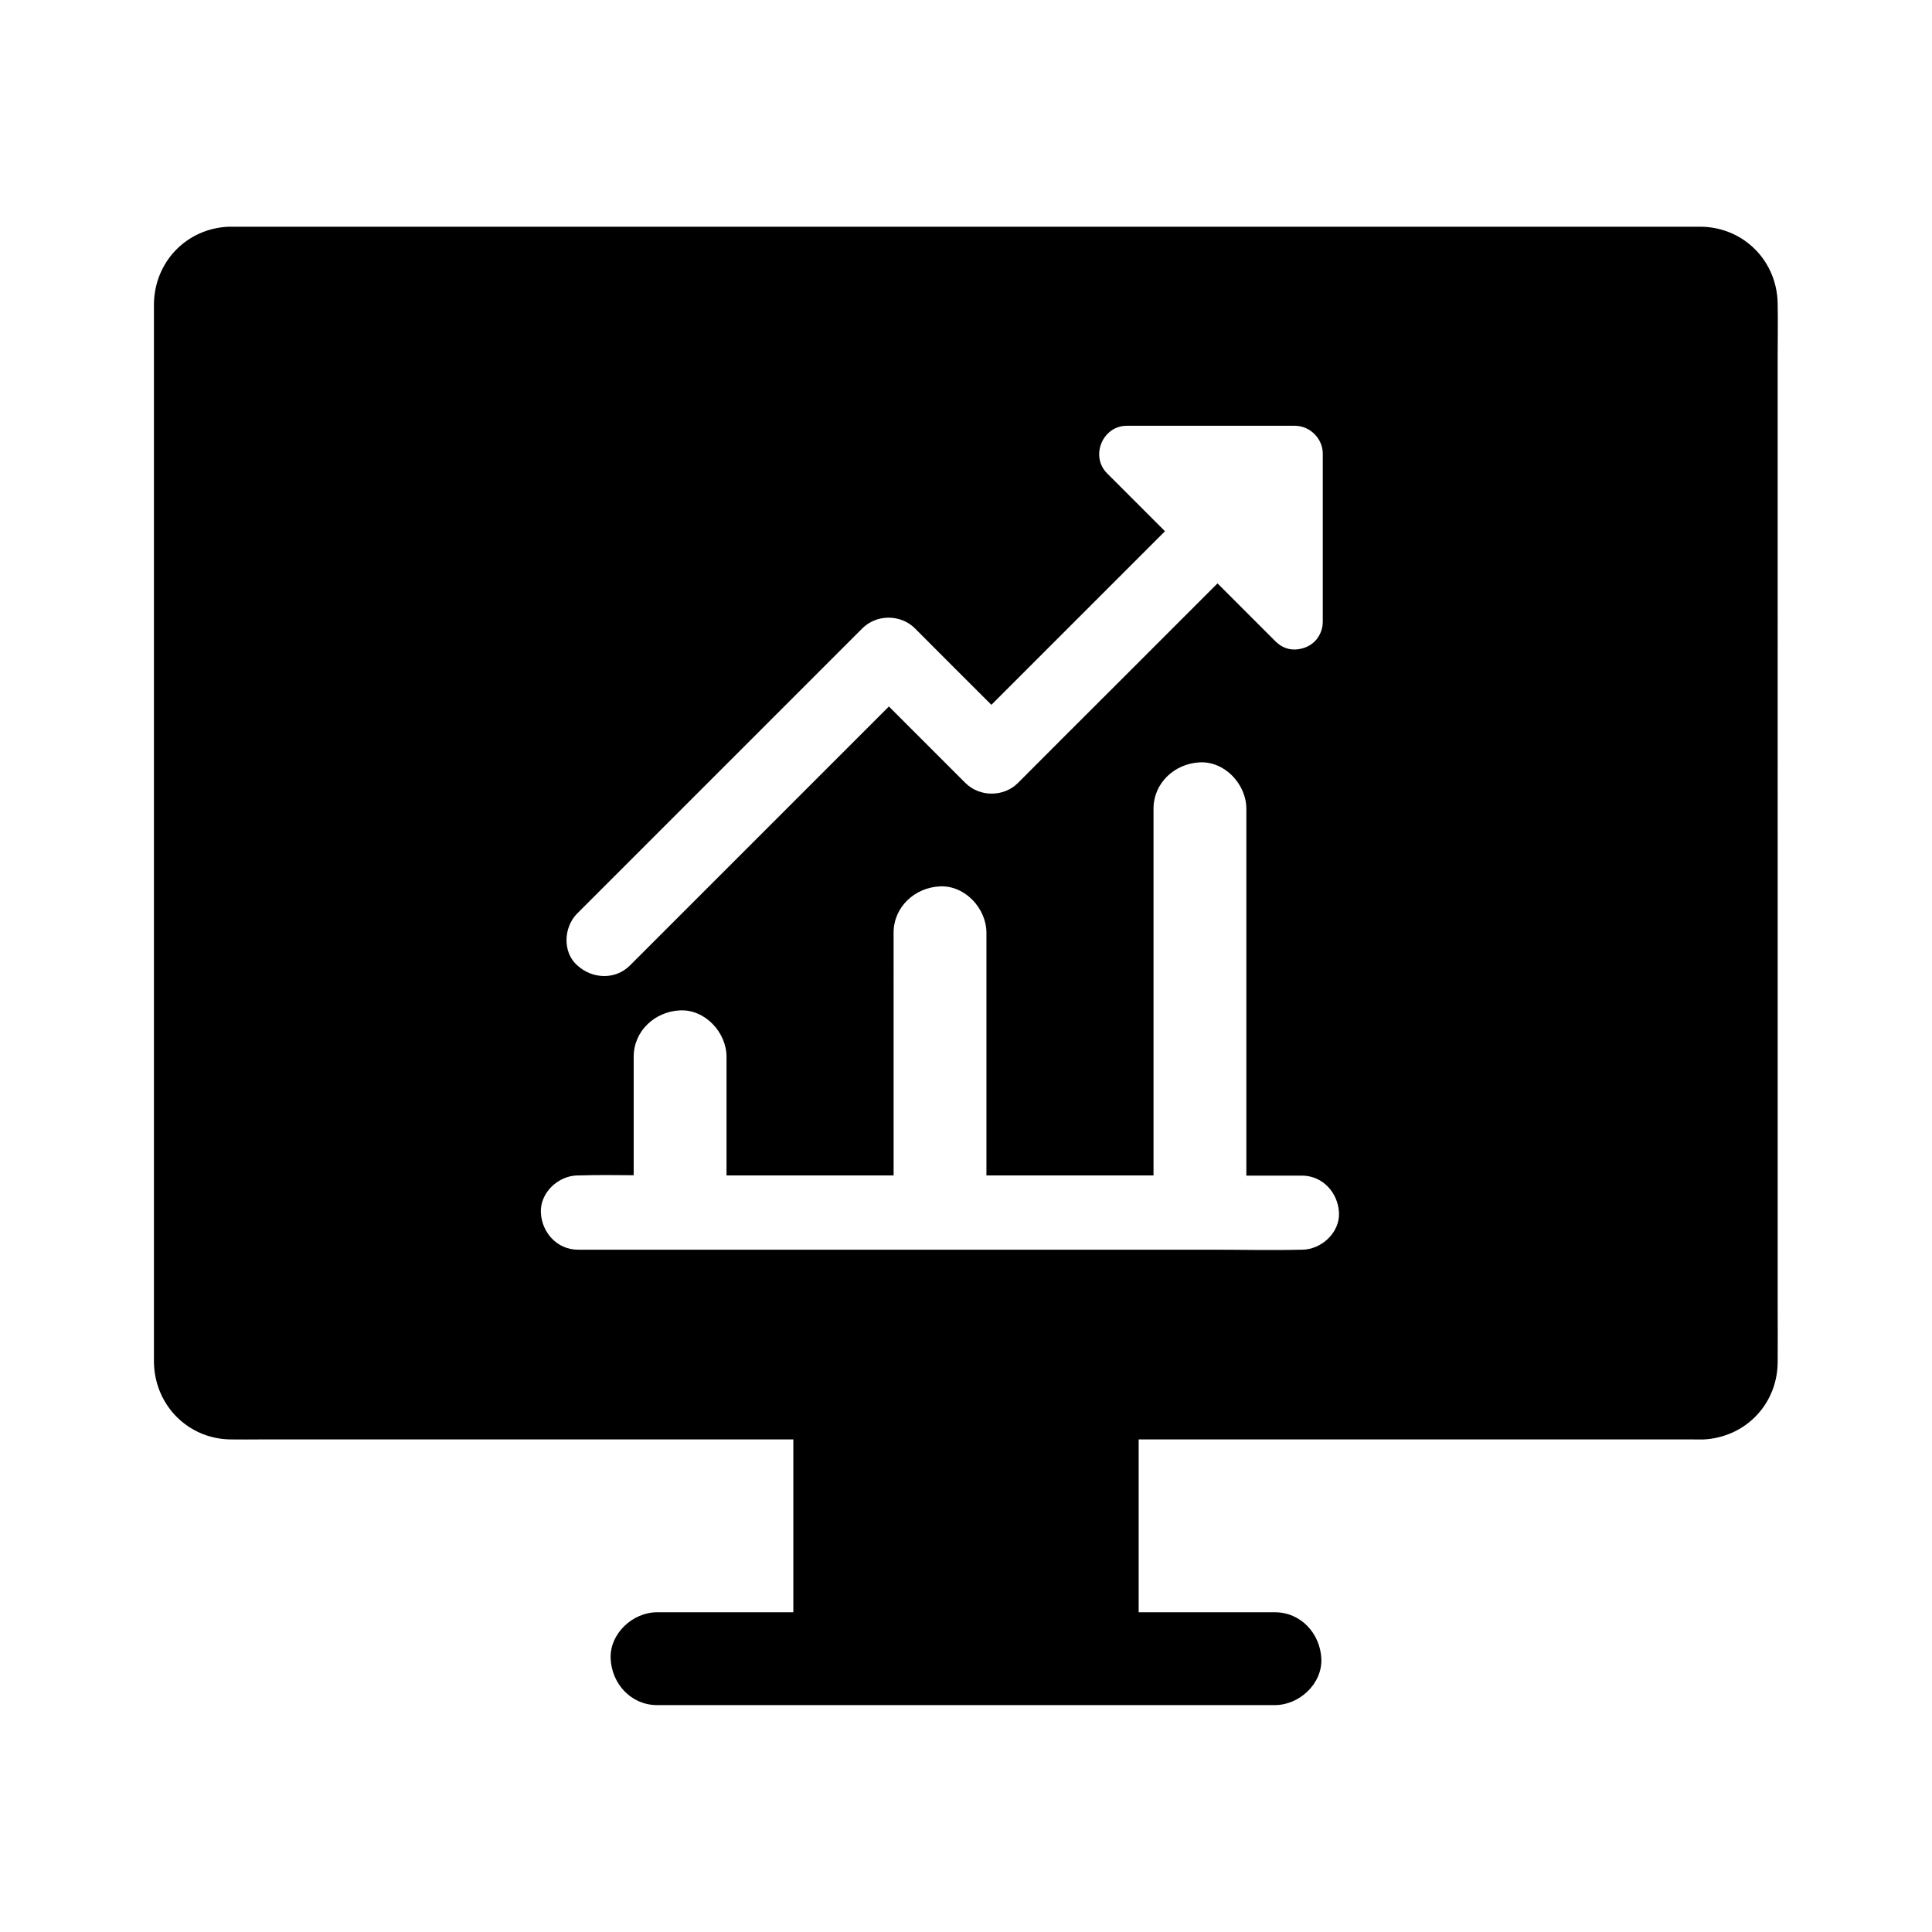 <?xml version="1.0" encoding="UTF-8"?>
<!-- Uploaded to: ICON Repo, www.iconrepo.com, Generator: ICON Repo Mixer Tools -->
<svg fill="#000000" width="800px" height="800px" version="1.1" viewBox="144 144 512 512" xmlns="http://www.w3.org/2000/svg">
 <path d="m615.1 238.38c0-4.625 0.098-9.297 0-13.973-0.195-11.219-8.906-20.074-20.121-20.32h-2.312-387.7-0.441c-11.07 0.492-19.531 9.25-19.73 20.367v4.574 271.49 4.527c0.195 11.219 8.855 20.172 20.121 20.418 2.805 0.051 5.559 0 8.363 0h140.96v45.805h-36.113c-6.445 0-12.594 5.656-12.301 12.301 0.297 6.641 5.41 12.301 12.301 12.301h163.74c6.445 0 12.594-5.656 12.301-12.301-0.297-6.641-5.41-12.301-12.301-12.301l-36.113 0.004v-45.805h147.21c1.133 0 2.262 0.051 3.344-0.051 10.727-0.984 18.695-9.594 18.793-20.367 0.051-4.871 0-9.789 0-14.66zm-318.13 147.7 9.297-9.297c13.578-13.578 27.207-27.207 40.785-40.785 8.512-8.512 16.973-16.973 25.484-25.484 3.789-3.789 10.184-3.738 13.922 0 6.742 6.742 13.48 13.531 20.27 20.27l2.363-2.363c13.578-13.578 27.16-27.16 40.785-40.785l2.856-2.856-15.352-15.352c-4.527-4.527-1.18-12.594 5.215-12.594h44.574c3.984 0 7.379 3.394 7.379 7.379v44.574c0 1.133-0.246 2.164-0.688 3.102 0 0.051-0.051 0.098-0.051 0.098-0.344 0.738-0.789 1.379-1.379 1.969-1.082 1.082-2.508 1.77-3.938 2.016-0.395 0.098-0.836 0.148-1.277 0.148-1.574 0.051-3-0.441-4.231-1.328l-0.051-0.051c-0.344-0.246-0.641-0.492-0.934-0.789-1.871-1.871-3.691-3.691-5.559-5.559l-9.789-9.789c-9.152 9.152-18.301 18.301-27.453 27.453-8.512 8.461-16.973 16.973-25.438 25.438-3.789 3.789-10.184 3.738-13.922 0-6.742-6.742-13.531-13.531-20.27-20.27-0.789 0.789-1.574 1.574-2.363 2.363-13.578 13.578-27.207 27.207-40.785 40.785-8.512 8.512-16.973 16.973-25.484 25.484-3.887 3.887-9.988 3.59-13.922 0-3.981-3.445-3.688-10.137-0.047-13.777zm192.03 89.102h-0.344c-7.773 0.195-15.598 0-23.371 0h-168.11c-5.512 0-9.594-4.527-9.84-9.84-0.246-5.312 4.676-9.84 9.84-9.84h0.344c4.773-0.148 9.594-0.098 14.414-0.051v-31.391c0-6.887 5.656-12.004 12.301-12.301 6.641-0.297 12.301 5.856 12.301 12.301v31.438h44.281l-0.004-64.301c0-6.887 5.656-12.004 12.301-12.301 6.641-0.297 12.301 5.856 12.301 12.301v64.305h44.281v-97.172c0-6.887 5.656-12.004 12.301-12.301 6.641-0.297 12.301 5.856 12.301 12.301v97.219h14.711c5.512 0 9.594 4.527 9.84 9.84 0.242 5.266-4.676 9.793-9.844 9.793z"/>
</svg>